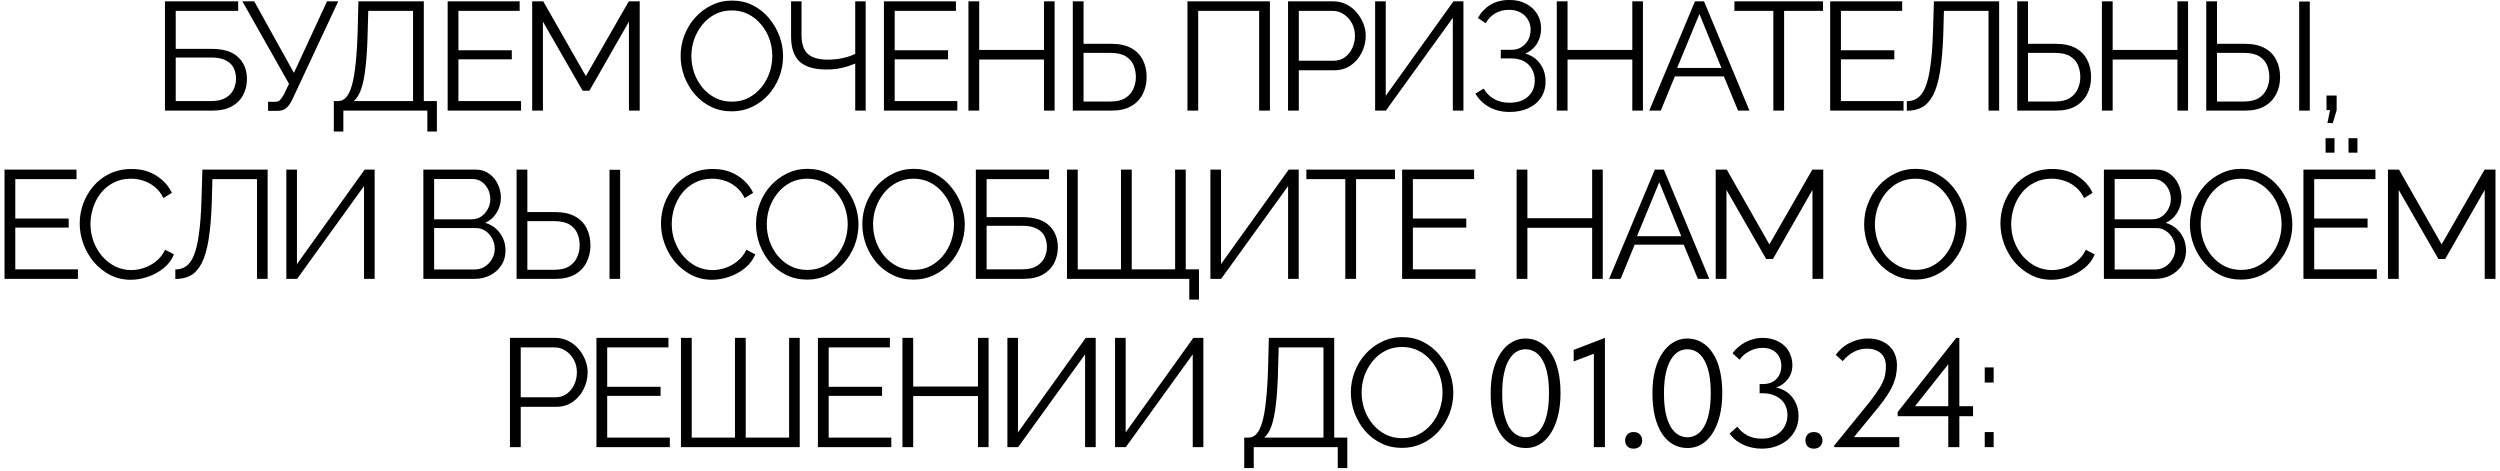 <?xml version="1.0" encoding="UTF-8"?> <svg xmlns="http://www.w3.org/2000/svg" width="520" height="98" viewBox="0 0 520 98" fill="none"> <path d="M34.31 23V0.28H49.542V2.264H36.55V10.168H44.038C46.534 10.168 48.379 10.755 49.574 11.928C50.769 13.08 51.366 14.584 51.366 16.44C51.366 17.656 51.099 18.765 50.566 19.768C50.054 20.749 49.264 21.539 48.198 22.136C47.153 22.712 45.83 23 44.23 23H34.31ZM36.55 21.016H43.974C45.211 21.016 46.203 20.792 46.95 20.344C47.697 19.896 48.24 19.32 48.582 18.616C48.923 17.891 49.094 17.144 49.094 16.376C49.094 15.608 48.944 14.893 48.646 14.232C48.347 13.549 47.814 13.005 47.046 12.6C46.299 12.173 45.243 11.96 43.878 11.96H36.55V21.016ZM55.761 23.064V21.176H57.201C57.691 21.176 58.054 21.037 58.289 20.76C58.545 20.483 58.822 20.067 59.121 19.512L60.113 17.432L50.417 0.28H52.881L61.137 15.16L68.017 0.28H70.353L60.849 20.6C60.422 21.475 59.985 22.104 59.537 22.488C59.089 22.872 58.459 23.064 57.649 23.064H55.761ZM69.432 27.352V21.016H70.392C70.989 21.016 71.512 20.771 71.96 20.28C72.429 19.789 72.824 19 73.144 17.912C73.485 16.803 73.752 15.32 73.944 13.464C74.157 11.608 74.306 9.304 74.392 6.552L74.552 0.28H88.152V21.016H90.872V27.352H88.888V23H71.416V27.352H69.432ZM73.592 21.016H85.912V2.264H76.6L76.472 6.808C76.408 9.688 76.258 12.099 76.024 14.04C75.81 15.96 75.501 17.485 75.096 18.616C74.69 19.725 74.189 20.525 73.592 21.016ZM108.376 21.016V23H93.112V0.28H108.088V2.264H95.352V10.456H106.456V12.344H95.352V21.016H108.376ZM130.82 23V4.504L122.596 18.872H121.188L112.932 4.504V23H110.692V0.28H112.996L121.86 15.832L130.788 0.28H133.06V23H130.82ZM152.223 23.16C150.623 23.16 149.172 22.84 147.871 22.2C146.57 21.56 145.45 20.696 144.511 19.608C143.572 18.499 142.847 17.261 142.335 15.896C141.823 14.509 141.567 13.091 141.567 11.64C141.567 10.125 141.834 8.685 142.367 7.32C142.9 5.933 143.647 4.707 144.607 3.64C145.588 2.552 146.73 1.699 148.031 1.08C149.332 0.44 150.74 0.12 152.255 0.12C153.855 0.12 155.306 0.451 156.607 1.112C157.908 1.773 159.018 2.659 159.935 3.768C160.874 4.877 161.599 6.115 162.111 7.48C162.623 8.845 162.879 10.243 162.879 11.672C162.879 13.187 162.612 14.637 162.079 16.024C161.546 17.389 160.799 18.616 159.839 19.704C158.879 20.771 157.748 21.613 156.447 22.232C155.146 22.851 153.738 23.16 152.223 23.16ZM143.807 11.64C143.807 12.877 144.01 14.072 144.415 15.224C144.82 16.355 145.396 17.368 146.143 18.264C146.89 19.139 147.775 19.843 148.799 20.376C149.844 20.888 150.986 21.144 152.223 21.144C153.524 21.144 154.687 20.877 155.711 20.344C156.756 19.789 157.642 19.064 158.367 18.168C159.114 17.251 159.679 16.227 160.063 15.096C160.447 13.965 160.639 12.813 160.639 11.64C160.639 10.403 160.436 9.219 160.031 8.088C159.626 6.957 159.039 5.944 158.271 5.048C157.524 4.152 156.639 3.448 155.615 2.936C154.591 2.424 153.46 2.168 152.223 2.168C150.943 2.168 149.78 2.435 148.735 2.968C147.711 3.501 146.826 4.227 146.079 5.144C145.354 6.04 144.788 7.053 144.383 8.184C143.999 9.315 143.807 10.467 143.807 11.64ZM177.886 23V13.208C177.417 13.421 176.873 13.624 176.254 13.816C175.636 14.008 174.964 14.168 174.238 14.296C173.513 14.403 172.734 14.456 171.902 14.456C169.385 14.456 167.529 13.912 166.334 12.824C165.14 11.715 164.542 9.965 164.542 7.576V0.28H166.718V7.32C166.718 9.091 167.145 10.381 167.998 11.192C168.873 12.003 170.281 12.408 172.222 12.408C173.31 12.408 174.366 12.291 175.39 12.056C176.436 11.821 177.268 11.533 177.886 11.192V0.28H180.062V23H177.886ZM199.12 21.016V23H183.856V0.28H198.832V2.264H186.096V10.456H197.2V12.344H186.096V21.016H199.12ZM219.356 0.28V23H217.148V12.376H203.676V23H201.436V0.28H203.676V10.392H217.148V0.28H219.356ZM223.141 23V0.28H225.381V9.112H231.141C232.784 9.112 234.149 9.4 235.237 9.976C236.325 10.552 237.136 11.363 237.669 12.408C238.224 13.453 238.501 14.669 238.501 16.056C238.501 17.315 238.234 18.477 237.701 19.544C237.168 20.611 236.368 21.453 235.301 22.072C234.234 22.691 232.901 23 231.301 23H223.141ZM225.381 21.112H231.013C232.272 21.112 233.285 20.877 234.053 20.408C234.821 19.917 235.376 19.288 235.717 18.52C236.08 17.731 236.261 16.909 236.261 16.056C236.261 15.16 236.101 14.328 235.781 13.56C235.461 12.792 234.917 12.173 234.149 11.704C233.381 11.235 232.325 11 230.981 11H225.381V21.112ZM246.989 23V0.28H264.141V23H261.901V2.264H249.229V23H246.989ZM267.912 23V0.28H277.32C278.302 0.28 279.198 0.483 280.008 0.888C280.84 1.293 281.555 1.848 282.152 2.552C282.75 3.235 283.219 4.003 283.56 4.856C283.902 5.688 284.072 6.541 284.072 7.416C284.072 8.653 283.795 9.827 283.24 10.936C282.707 12.024 281.95 12.909 280.968 13.592C279.987 14.275 278.835 14.616 277.512 14.616H270.152V23H267.912ZM270.152 12.632H277.416C278.312 12.632 279.091 12.387 279.752 11.896C280.414 11.405 280.926 10.765 281.288 9.976C281.651 9.187 281.832 8.333 281.832 7.416C281.832 6.477 281.619 5.613 281.192 4.824C280.766 4.035 280.2 3.416 279.496 2.968C278.814 2.499 278.056 2.264 277.224 2.264H270.152V12.632ZM286.027 23V0.28H288.235V19.928L302.315 0.28H304.395V23H302.187V3.704L288.267 23H286.027ZM313.987 23.288C312.43 23.288 311.032 22.957 309.795 22.296C308.558 21.613 307.587 20.675 306.883 19.48L308.611 18.424C309.144 19.363 309.87 20.088 310.787 20.6C311.704 21.112 312.76 21.368 313.955 21.368C315.576 21.368 316.856 20.952 317.795 20.12C318.755 19.267 319.235 18.136 319.235 16.728C319.235 15.832 319.032 15.043 318.627 14.36C318.243 13.656 317.688 13.112 316.963 12.728C316.238 12.344 315.363 12.152 314.339 12.152H312.163V10.36H314.371C315.16 10.36 315.854 10.179 316.451 9.816C317.048 9.432 317.518 8.931 317.859 8.312C318.2 7.693 318.371 7 318.371 6.232C318.371 5.4 318.179 4.675 317.795 4.056C317.432 3.437 316.91 2.947 316.227 2.584C315.566 2.221 314.787 2.04 313.891 2.04C312.803 2.04 311.843 2.285 311.011 2.776C310.179 3.267 309.518 3.949 309.027 4.824L307.395 3.736C308.056 2.563 308.931 1.645 310.019 0.984C311.128 0.323 312.451 -0.008 313.987 -0.008C315.288 -0.008 316.419 0.248 317.379 0.76C318.36 1.251 319.128 1.944 319.683 2.84C320.259 3.715 320.547 4.749 320.547 5.944C320.547 7.096 320.259 8.141 319.683 9.08C319.128 9.997 318.318 10.691 317.251 11.16C318.595 11.523 319.63 12.227 320.355 13.272C321.102 14.317 321.475 15.533 321.475 16.92C321.475 18.243 321.155 19.384 320.515 20.344C319.875 21.283 318.99 22.008 317.859 22.52C316.75 23.032 315.459 23.288 313.987 23.288ZM341.729 0.28V23H339.521V12.376H326.049V23H323.809V0.28H326.049V10.392H339.521V0.28H341.729ZM352.554 0.28H354.442L363.882 23H361.514L358.57 15.896H348.362L345.45 23H343.05L352.554 0.28ZM358.058 14.136L353.482 2.904L348.842 14.136H358.058ZM379.19 2.264H371.094V23H368.854V2.264H360.758V0.28H379.19V2.264ZM395.938 21.016V23H380.674V0.28H395.65V2.264H382.914V10.456H394.018V12.344H382.914V21.016H395.938ZM413.614 23V2.264H404.334L404.206 7.064C404.099 10.2 403.875 12.803 403.534 14.872C403.192 16.941 402.712 18.573 402.094 19.768C401.475 20.941 400.718 21.784 399.822 22.296C398.926 22.787 397.859 23.032 396.622 23.032V21.048C397.454 21.048 398.19 20.835 398.83 20.408C399.47 19.981 400.014 19.235 400.462 18.168C400.91 17.101 401.262 15.629 401.518 13.752C401.795 11.853 401.976 9.453 402.062 6.552L402.254 0.28H415.822V23H413.614ZM419.584 23V0.28H421.824V9.112H427.584C429.226 9.112 430.592 9.4 431.68 9.976C432.768 10.552 433.578 11.363 434.112 12.408C434.666 13.453 434.944 14.669 434.944 16.056C434.944 17.315 434.677 18.477 434.144 19.544C433.61 20.611 432.81 21.453 431.744 22.072C430.677 22.691 429.344 23 427.744 23H419.584ZM421.824 21.112H427.456C428.714 21.112 429.728 20.877 430.496 20.408C431.264 19.917 431.818 19.288 432.16 18.52C432.522 17.731 432.704 16.909 432.704 16.056C432.704 15.16 432.544 14.328 432.224 13.56C431.904 12.792 431.36 12.173 430.592 11.704C429.824 11.235 428.768 11 427.424 11H421.824V21.112ZM455.115 0.28V23H452.907V12.376H439.435V23H437.195V0.28H439.435V10.392H452.907V0.28H455.115ZM458.9 23V0.28H461.14V9.112H466.9C468.543 9.112 469.908 9.4 470.996 9.976C472.084 10.552 472.895 11.363 473.428 12.408C473.983 13.453 474.26 14.669 474.26 16.056C474.26 17.315 473.993 18.477 473.46 19.544C472.927 20.611 472.127 21.453 471.06 22.072C469.993 22.691 468.66 23 467.06 23H458.9ZM461.14 21.112H466.772C468.031 21.112 469.044 20.877 469.812 20.408C470.58 19.917 471.135 19.288 471.476 18.52C471.839 17.731 472.02 16.909 472.02 16.056C472.02 15.16 471.86 14.328 471.54 13.56C471.22 12.792 470.676 12.173 469.908 11.704C469.14 11.235 468.084 11 466.74 11H461.14V21.112ZM478.228 23V0.312H480.436V23H478.228ZM484.103 25.592L484.647 22.904H483.911V19.864H486.023V22.904L485.223 25.592H484.103ZM16.204 56.016V58H0.94V35.28H15.916V37.264H3.18V45.456H14.284V47.344H3.18V56.016H16.204ZM16.578 46.48C16.578 45.093 16.813 43.739 17.282 42.416C17.773 41.072 18.477 39.856 19.394 38.768C20.312 37.659 21.442 36.784 22.786 36.144C24.13 35.483 25.656 35.152 27.362 35.152C29.389 35.152 31.117 35.621 32.546 36.56C33.997 37.477 35.064 38.661 35.746 40.112L33.986 41.2C33.496 40.197 32.877 39.408 32.13 38.832C31.384 38.235 30.584 37.808 29.73 37.552C28.898 37.296 28.066 37.168 27.234 37.168C25.869 37.168 24.664 37.445 23.618 38C22.573 38.533 21.688 39.259 20.962 40.176C20.258 41.072 19.725 42.085 19.362 43.216C19 44.325 18.818 45.456 18.818 46.608C18.818 47.867 19.032 49.072 19.458 50.224C19.885 51.376 20.482 52.4 21.25 53.296C22.018 54.171 22.914 54.875 23.938 55.408C24.984 55.92 26.114 56.176 27.33 56.176C28.184 56.176 29.058 56.027 29.954 55.728C30.85 55.429 31.682 54.971 32.45 54.352C33.24 53.733 33.869 52.933 34.338 51.952L36.194 52.912C35.725 54.043 35 55.003 34.018 55.792C33.037 56.581 31.938 57.179 30.722 57.584C29.528 57.989 28.354 58.192 27.202 58.192C25.645 58.192 24.216 57.861 22.914 57.2C21.613 56.517 20.482 55.621 19.522 54.512C18.584 53.381 17.858 52.123 17.346 50.736C16.834 49.328 16.578 47.909 16.578 46.48ZM53.46 58V37.264H44.18L44.052 42.064C43.945 45.2 43.721 47.803 43.38 49.872C43.039 51.941 42.559 53.573 41.94 54.768C41.321 55.941 40.564 56.784 39.668 57.296C38.772 57.787 37.705 58.032 36.468 58.032V56.048C37.3 56.048 38.036 55.835 38.676 55.408C39.316 54.981 39.86 54.235 40.308 53.168C40.756 52.101 41.108 50.629 41.364 48.752C41.641 46.853 41.823 44.453 41.908 41.552L42.1 35.28H55.668V58H53.46ZM59.558 58V35.28H61.766V54.928L75.846 35.28H77.926V58H75.718V38.704L61.798 58H59.558ZM105.147 52.144C105.147 53.275 104.859 54.288 104.283 55.184C103.707 56.059 102.928 56.752 101.947 57.264C100.987 57.755 99.931 58 98.779 58H88.059V35.28H99.003C100.069 35.28 100.987 35.568 101.755 36.144C102.544 36.699 103.141 37.424 103.547 38.32C103.973 39.195 104.187 40.112 104.187 41.072C104.187 42.203 103.899 43.248 103.323 44.208C102.747 45.168 101.947 45.883 100.923 46.352C102.224 46.736 103.248 47.451 103.995 48.496C104.763 49.541 105.147 50.757 105.147 52.144ZM102.907 51.76C102.907 50.992 102.736 50.288 102.395 49.648C102.053 48.987 101.584 48.453 100.987 48.048C100.411 47.643 99.749 47.44 99.003 47.44H90.299V56.048H98.779C99.547 56.048 100.24 55.845 100.859 55.44C101.477 55.035 101.968 54.512 102.331 53.872C102.715 53.211 102.907 52.507 102.907 51.76ZM90.299 37.232V45.616H98.107C98.853 45.616 99.515 45.424 100.091 45.04C100.667 44.635 101.125 44.112 101.467 43.472C101.808 42.832 101.979 42.149 101.979 41.424C101.979 40.656 101.819 39.963 101.499 39.344C101.179 38.704 100.741 38.192 100.187 37.808C99.632 37.424 99.003 37.232 98.299 37.232H90.299ZM107.451 58V35.28H109.691V44.112H115.451C117.094 44.112 118.459 44.4 119.547 44.976C120.635 45.552 121.446 46.363 121.979 47.408C122.534 48.453 122.811 49.669 122.811 51.056C122.811 52.315 122.544 53.477 122.011 54.544C121.478 55.611 120.678 56.453 119.611 57.072C118.544 57.691 117.211 58 115.611 58H107.451ZM109.691 56.112H115.323C116.582 56.112 117.595 55.877 118.363 55.408C119.131 54.917 119.686 54.288 120.027 53.52C120.39 52.731 120.571 51.909 120.571 51.056C120.571 50.16 120.411 49.328 120.091 48.56C119.771 47.792 119.227 47.173 118.459 46.704C117.691 46.235 116.635 46 115.291 46H109.691V56.112ZM126.779 58V35.312H128.987V58H126.779ZM137.482 46.48C137.482 45.093 137.717 43.739 138.186 42.416C138.677 41.072 139.381 39.856 140.298 38.768C141.215 37.659 142.346 36.784 143.69 36.144C145.034 35.483 146.559 35.152 148.266 35.152C150.293 35.152 152.021 35.621 153.45 36.56C154.901 37.477 155.967 38.661 156.65 40.112L154.89 41.2C154.399 40.197 153.781 39.408 153.034 38.832C152.287 38.235 151.487 37.808 150.634 37.552C149.802 37.296 148.97 37.168 148.138 37.168C146.773 37.168 145.567 37.445 144.522 38C143.477 38.533 142.591 39.259 141.866 40.176C141.162 41.072 140.629 42.085 140.266 43.216C139.903 44.325 139.722 45.456 139.722 46.608C139.722 47.867 139.935 49.072 140.362 50.224C140.789 51.376 141.386 52.4 142.154 53.296C142.922 54.171 143.818 54.875 144.842 55.408C145.887 55.92 147.018 56.176 148.234 56.176C149.087 56.176 149.962 56.027 150.858 55.728C151.754 55.429 152.586 54.971 153.354 54.352C154.143 53.733 154.773 52.933 155.242 51.952L157.098 52.912C156.629 54.043 155.903 55.003 154.922 55.792C153.941 56.581 152.842 57.179 151.626 57.584C150.431 57.989 149.258 58.192 148.106 58.192C146.549 58.192 145.119 57.861 143.818 57.2C142.517 56.517 141.386 55.621 140.426 54.512C139.487 53.381 138.762 52.123 138.25 50.736C137.738 49.328 137.482 47.909 137.482 46.48ZM167.906 58.16C166.306 58.16 164.855 57.84 163.554 57.2C162.252 56.56 161.132 55.696 160.194 54.608C159.255 53.499 158.53 52.261 158.018 50.896C157.506 49.509 157.25 48.091 157.25 46.64C157.25 45.125 157.516 43.685 158.05 42.32C158.583 40.933 159.33 39.707 160.29 38.64C161.271 37.552 162.412 36.699 163.714 36.08C165.015 35.44 166.423 35.12 167.938 35.12C169.538 35.12 170.988 35.451 172.29 36.112C173.591 36.773 174.7 37.659 175.618 38.768C176.556 39.877 177.282 41.115 177.794 42.48C178.306 43.845 178.562 45.243 178.562 46.672C178.562 48.187 178.295 49.637 177.762 51.024C177.228 52.389 176.482 53.616 175.522 54.704C174.562 55.771 173.431 56.613 172.13 57.232C170.828 57.851 169.42 58.16 167.906 58.16ZM159.49 46.64C159.49 47.877 159.692 49.072 160.098 50.224C160.503 51.355 161.079 52.368 161.826 53.264C162.572 54.139 163.458 54.843 164.482 55.376C165.527 55.888 166.668 56.144 167.906 56.144C169.207 56.144 170.37 55.877 171.394 55.344C172.439 54.789 173.324 54.064 174.05 53.168C174.796 52.251 175.362 51.227 175.746 50.096C176.13 48.965 176.322 47.813 176.322 46.64C176.322 45.403 176.119 44.219 175.714 43.088C175.308 41.957 174.722 40.944 173.954 40.048C173.207 39.152 172.322 38.448 171.298 37.936C170.274 37.424 169.143 37.168 167.906 37.168C166.626 37.168 165.463 37.435 164.418 37.968C163.394 38.501 162.508 39.227 161.762 40.144C161.036 41.04 160.471 42.053 160.066 43.184C159.682 44.315 159.49 45.467 159.49 46.64ZM190.017 58.16C188.417 58.16 186.966 57.84 185.665 57.2C184.364 56.56 183.244 55.696 182.305 54.608C181.366 53.499 180.641 52.261 180.129 50.896C179.617 49.509 179.361 48.091 179.361 46.64C179.361 45.125 179.628 43.685 180.161 42.32C180.694 40.933 181.441 39.707 182.401 38.64C183.382 37.552 184.524 36.699 185.825 36.08C187.126 35.44 188.534 35.12 190.049 35.12C191.649 35.12 193.1 35.451 194.401 36.112C195.702 36.773 196.812 37.659 197.729 38.768C198.668 39.877 199.393 41.115 199.905 42.48C200.417 43.845 200.673 45.243 200.673 46.672C200.673 48.187 200.406 49.637 199.873 51.024C199.34 52.389 198.593 53.616 197.633 54.704C196.673 55.771 195.542 56.613 194.241 57.232C192.94 57.851 191.532 58.16 190.017 58.16ZM181.601 46.64C181.601 47.877 181.804 49.072 182.209 50.224C182.614 51.355 183.19 52.368 183.937 53.264C184.684 54.139 185.569 54.843 186.593 55.376C187.638 55.888 188.78 56.144 190.017 56.144C191.318 56.144 192.481 55.877 193.505 55.344C194.55 54.789 195.436 54.064 196.161 53.168C196.908 52.251 197.473 51.227 197.857 50.096C198.241 48.965 198.433 47.813 198.433 46.64C198.433 45.403 198.23 44.219 197.825 43.088C197.42 41.957 196.833 40.944 196.065 40.048C195.318 39.152 194.433 38.448 193.409 37.936C192.385 37.424 191.254 37.168 190.017 37.168C188.737 37.168 187.574 37.435 186.529 37.968C185.505 38.501 184.62 39.227 183.873 40.144C183.148 41.04 182.582 42.053 182.177 43.184C181.793 44.315 181.601 45.467 181.601 46.64ZM202.976 58V35.28H218.208V37.264H205.216V45.168H212.704C215.2 45.168 217.045 45.755 218.24 46.928C219.435 48.08 220.032 49.584 220.032 51.44C220.032 52.656 219.765 53.765 219.232 54.768C218.72 55.749 217.931 56.539 216.864 57.136C215.819 57.712 214.496 58 212.896 58H202.976ZM205.216 56.016H212.64C213.877 56.016 214.869 55.792 215.616 55.344C216.363 54.896 216.907 54.32 217.248 53.616C217.589 52.891 217.76 52.144 217.76 51.376C217.76 50.608 217.611 49.893 217.312 49.232C217.013 48.549 216.48 48.005 215.712 47.6C214.965 47.173 213.909 46.96 212.544 46.96H205.216V56.016ZM247.371 62.32V58H221.931V35.28H224.171V56.016H233.163V35.28H235.403V56.016H244.427V35.28H246.635V56.016H249.387V62.32H247.371ZM251.764 58V35.28H253.972V54.928L268.052 35.28H270.132V58H267.924V38.704L254.004 58H251.764ZM290.157 37.264H282.061V58H279.821V37.264H271.725V35.28H290.157V37.264ZM306.904 56.016V58H291.64V35.28H306.616V37.264H293.88V45.456H304.984V47.344H293.88V56.016H306.904ZM333.376 35.28V58H331.168V47.376H317.696V58H315.456V35.28H317.696V45.392H331.168V35.28H333.376ZM344.201 35.28H346.089L355.529 58H353.161L350.217 50.896H340.009L337.097 58H334.697L344.201 35.28ZM349.705 49.136L345.129 37.904L340.489 49.136H349.705ZM376.994 58V39.504L368.77 53.872H367.362L359.106 39.504V58H356.866V35.28H359.17L368.034 50.832L376.962 35.28H379.234V58H376.994ZM398.397 58.16C396.797 58.16 395.346 57.84 394.045 57.2C392.744 56.56 391.624 55.696 390.685 54.608C389.746 53.499 389.021 52.261 388.509 50.896C387.997 49.509 387.741 48.091 387.741 46.64C387.741 45.125 388.008 43.685 388.541 42.32C389.074 40.933 389.821 39.707 390.781 38.64C391.762 37.552 392.904 36.699 394.205 36.08C395.506 35.44 396.914 35.12 398.429 35.12C400.029 35.12 401.48 35.451 402.781 36.112C404.082 36.773 405.192 37.659 406.109 38.768C407.048 39.877 407.773 41.115 408.285 42.48C408.797 43.845 409.053 45.243 409.053 46.672C409.053 48.187 408.786 49.637 408.253 51.024C407.72 52.389 406.973 53.616 406.013 54.704C405.053 55.771 403.922 56.613 402.621 57.232C401.32 57.851 399.912 58.16 398.397 58.16ZM389.981 46.64C389.981 47.877 390.184 49.072 390.589 50.224C390.994 51.355 391.57 52.368 392.317 53.264C393.064 54.139 393.949 54.843 394.973 55.376C396.018 55.888 397.16 56.144 398.397 56.144C399.698 56.144 400.861 55.877 401.885 55.344C402.93 54.789 403.816 54.064 404.541 53.168C405.288 52.251 405.853 51.227 406.237 50.096C406.621 48.965 406.813 47.813 406.813 46.64C406.813 45.403 406.61 44.219 406.205 43.088C405.8 41.957 405.213 40.944 404.445 40.048C403.698 39.152 402.813 38.448 401.789 37.936C400.765 37.424 399.634 37.168 398.397 37.168C397.117 37.168 395.954 37.435 394.909 37.968C393.885 38.501 393 39.227 392.253 40.144C391.528 41.04 390.962 42.053 390.557 43.184C390.173 44.315 389.981 45.467 389.981 46.64ZM416.088 46.48C416.088 45.093 416.323 43.739 416.792 42.416C417.283 41.072 417.987 39.856 418.904 38.768C419.822 37.659 420.952 36.784 422.296 36.144C423.64 35.483 425.166 35.152 426.872 35.152C428.899 35.152 430.627 35.621 432.056 36.56C433.507 37.477 434.574 38.661 435.256 40.112L433.496 41.2C433.006 40.197 432.387 39.408 431.64 38.832C430.894 38.235 430.094 37.808 429.24 37.552C428.408 37.296 427.576 37.168 426.744 37.168C425.379 37.168 424.174 37.445 423.128 38C422.083 38.533 421.198 39.259 420.472 40.176C419.768 41.072 419.235 42.085 418.872 43.216C418.51 44.325 418.328 45.456 418.328 46.608C418.328 47.867 418.542 49.072 418.968 50.224C419.395 51.376 419.992 52.4 420.76 53.296C421.528 54.171 422.424 54.875 423.448 55.408C424.494 55.92 425.624 56.176 426.84 56.176C427.694 56.176 428.568 56.027 429.464 55.728C430.36 55.429 431.192 54.971 431.96 54.352C432.75 53.733 433.379 52.933 433.848 51.952L435.704 52.912C435.235 54.043 434.51 55.003 433.528 55.792C432.547 56.581 431.448 57.179 430.232 57.584C429.038 57.989 427.864 58.192 426.712 58.192C425.155 58.192 423.726 57.861 422.424 57.2C421.123 56.517 419.992 55.621 419.032 54.512C418.094 53.381 417.368 52.123 416.856 50.736C416.344 49.328 416.088 47.909 416.088 46.48ZM454.698 52.144C454.698 53.275 454.41 54.288 453.834 55.184C453.258 56.059 452.479 56.752 451.498 57.264C450.538 57.755 449.482 58 448.33 58H437.61V35.28H448.554C449.621 35.28 450.538 35.568 451.306 36.144C452.095 36.699 452.693 37.424 453.098 38.32C453.525 39.195 453.738 40.112 453.738 41.072C453.738 42.203 453.45 43.248 452.874 44.208C452.298 45.168 451.498 45.883 450.474 46.352C451.775 46.736 452.799 47.451 453.546 48.496C454.314 49.541 454.698 50.757 454.698 52.144ZM452.458 51.76C452.458 50.992 452.287 50.288 451.946 49.648C451.605 48.987 451.135 48.453 450.538 48.048C449.962 47.643 449.301 47.44 448.554 47.44H439.85V56.048H448.33C449.098 56.048 449.791 55.845 450.41 55.44C451.029 55.035 451.519 54.512 451.882 53.872C452.266 53.211 452.458 52.507 452.458 51.76ZM439.85 37.232V45.616H447.658C448.405 45.616 449.066 45.424 449.642 45.04C450.218 44.635 450.677 44.112 451.018 43.472C451.359 42.832 451.53 42.149 451.53 41.424C451.53 40.656 451.37 39.963 451.05 39.344C450.73 38.704 450.293 38.192 449.738 37.808C449.183 37.424 448.554 37.232 447.85 37.232H439.85ZM466.154 58.16C464.554 58.16 463.104 57.84 461.802 57.2C460.501 56.56 459.381 55.696 458.442 54.608C457.504 53.499 456.778 52.261 456.266 50.896C455.754 49.509 455.498 48.091 455.498 46.64C455.498 45.125 455.765 43.685 456.298 42.32C456.832 40.933 457.578 39.707 458.538 38.64C459.52 37.552 460.661 36.699 461.962 36.08C463.264 35.44 464.672 35.12 466.186 35.12C467.786 35.12 469.237 35.451 470.538 36.112C471.84 36.773 472.949 37.659 473.866 38.768C474.805 39.877 475.53 41.115 476.042 42.48C476.554 43.845 476.81 45.243 476.81 46.672C476.81 48.187 476.544 49.637 476.01 51.024C475.477 52.389 474.73 53.616 473.77 54.704C472.81 55.771 471.68 56.613 470.378 57.232C469.077 57.851 467.669 58.16 466.154 58.16ZM457.738 46.64C457.738 47.877 457.941 49.072 458.346 50.224C458.752 51.355 459.328 52.368 460.074 53.264C460.821 54.139 461.706 54.843 462.73 55.376C463.776 55.888 464.917 56.144 466.154 56.144C467.456 56.144 468.618 55.877 469.642 55.344C470.688 54.789 471.573 54.064 472.298 53.168C473.045 52.251 473.61 51.227 473.994 50.096C474.378 48.965 474.57 47.813 474.57 46.64C474.57 45.403 474.368 44.219 473.962 43.088C473.557 41.957 472.97 40.944 472.202 40.048C471.456 39.152 470.57 38.448 469.546 37.936C468.522 37.424 467.392 37.168 466.154 37.168C464.874 37.168 463.712 37.435 462.666 37.968C461.642 38.501 460.757 39.227 460.01 40.144C459.285 41.04 458.72 42.053 458.314 43.184C457.93 44.315 457.738 45.467 457.738 46.64ZM494.378 56.016V58H479.114V35.28H494.09V37.264H481.354V45.456H492.458V47.344H481.354V56.016H494.378ZM483.722 31.76V28.752H485.578V31.76H483.722ZM488.49 31.76V28.752H490.346V31.76H488.49ZM516.822 58V39.504L508.598 53.872H507.19L498.934 39.504V58H496.694V35.28H498.998L507.862 50.832L516.79 35.28H519.062V58H516.822ZM106.072 93V70.28H115.48C116.462 70.28 117.358 70.483 118.168 70.888C119 71.293 119.715 71.848 120.312 72.552C120.91 73.235 121.379 74.003 121.72 74.856C122.062 75.688 122.232 76.541 122.232 77.416C122.232 78.653 121.955 79.827 121.4 80.936C120.867 82.024 120.11 82.909 119.128 83.592C118.147 84.275 116.995 84.616 115.672 84.616H108.312V93H106.072ZM108.312 82.632H115.576C116.472 82.632 117.251 82.387 117.912 81.896C118.574 81.405 119.086 80.765 119.448 79.976C119.811 79.187 119.992 78.333 119.992 77.416C119.992 76.477 119.779 75.613 119.352 74.824C118.926 74.035 118.36 73.416 117.656 72.968C116.974 72.499 116.216 72.264 115.384 72.264H108.312V82.632ZM139.323 91.016V93H124.059V70.28H139.035V72.264H126.299V80.456H137.403V82.344H126.299V91.016H139.323ZM141.639 93V70.28H143.879V91.016H152.871V70.28H155.111V91.016H164.135V70.28H166.343V93H141.639ZM185.389 91.016V93H170.125V70.28H185.101V72.264H172.365V80.456H183.469V82.344H172.365V91.016H185.389ZM205.625 70.28V93H203.417V82.376H189.945V93H187.705V70.28H189.945V80.392H203.417V70.28H205.625ZM209.538 93V70.28H211.746V89.928L225.826 70.28H227.906V93H225.698V73.704L211.778 93H209.538ZM231.93 93V70.28H234.138V89.928L248.218 70.28H250.298V93H248.09V73.704L234.17 93H231.93ZM258.799 97.352V91.016H259.759C260.356 91.016 260.879 90.771 261.327 90.28C261.796 89.789 262.191 89 262.511 87.912C262.852 86.803 263.119 85.32 263.311 83.464C263.524 81.608 263.674 79.304 263.759 76.552L263.919 70.28H277.519V91.016H280.239V97.352H278.255V93H260.783V97.352H258.799ZM262.959 91.016H275.279V72.264H265.967L265.839 76.808C265.775 79.688 265.626 82.099 265.391 84.04C265.178 85.96 264.868 87.485 264.463 88.616C264.058 89.725 263.556 90.525 262.959 91.016ZM291.632 93.16C290.032 93.16 288.581 92.84 287.28 92.2C285.979 91.56 284.859 90.696 283.92 89.608C282.981 88.499 282.256 87.261 281.744 85.896C281.232 84.509 280.976 83.091 280.976 81.64C280.976 80.125 281.243 78.685 281.776 77.32C282.309 75.933 283.056 74.707 284.016 73.64C284.997 72.552 286.139 71.699 287.44 71.08C288.741 70.44 290.149 70.12 291.664 70.12C293.264 70.12 294.715 70.451 296.016 71.112C297.317 71.773 298.427 72.659 299.344 73.768C300.283 74.877 301.008 76.115 301.52 77.48C302.032 78.845 302.288 80.243 302.288 81.672C302.288 83.187 302.021 84.637 301.488 86.024C300.955 87.389 300.208 88.616 299.248 89.704C298.288 90.771 297.157 91.613 295.856 92.232C294.555 92.851 293.147 93.16 291.632 93.16ZM283.216 81.64C283.216 82.877 283.419 84.072 283.824 85.224C284.229 86.355 284.805 87.368 285.552 88.264C286.299 89.139 287.184 89.843 288.208 90.376C289.253 90.888 290.395 91.144 291.632 91.144C292.933 91.144 294.096 90.877 295.12 90.344C296.165 89.789 297.051 89.064 297.776 88.168C298.523 87.251 299.088 86.227 299.472 85.096C299.856 83.965 300.048 82.813 300.048 81.64C300.048 80.403 299.845 79.219 299.44 78.088C299.035 76.957 298.448 75.944 297.68 75.048C296.933 74.152 296.048 73.448 295.024 72.936C294 72.424 292.869 72.168 291.632 72.168C290.352 72.168 289.189 72.435 288.144 72.968C287.12 73.501 286.235 74.227 285.488 75.144C284.763 76.04 284.197 77.053 283.792 78.184C283.408 79.315 283.216 80.467 283.216 81.64ZM317.387 93.192C316.235 93.192 315.201 92.925 314.283 92.392C313.366 91.837 312.598 91.069 311.979 90.088C311.361 89.085 310.881 87.891 310.539 86.504C310.219 85.096 310.059 83.539 310.059 81.832C310.059 79.997 310.241 78.376 310.603 76.968C310.987 75.539 311.51 74.344 312.171 73.384C312.833 72.403 313.601 71.667 314.475 71.176C315.35 70.664 316.289 70.408 317.291 70.408C318.443 70.408 319.467 70.685 320.363 71.24C321.281 71.773 322.049 72.541 322.667 73.544C323.307 74.525 323.787 75.72 324.107 77.128C324.427 78.515 324.587 80.061 324.587 81.768C324.587 83.603 324.395 85.235 324.011 86.664C323.649 88.072 323.137 89.267 322.475 90.248C321.835 91.208 321.078 91.944 320.203 92.456C319.329 92.947 318.39 93.192 317.387 93.192ZM317.387 90.952C318.027 90.952 318.635 90.781 319.211 90.44C319.809 90.099 320.321 89.565 320.747 88.84C321.195 88.093 321.547 87.144 321.803 85.992C322.059 84.819 322.187 83.411 322.187 81.768C322.187 80.189 322.07 78.835 321.835 77.704C321.601 76.552 321.259 75.603 320.811 74.856C320.385 74.109 319.873 73.555 319.275 73.192C318.678 72.829 318.017 72.648 317.291 72.648C316.651 72.648 316.033 72.819 315.435 73.16C314.859 73.501 314.347 74.045 313.899 74.792C313.451 75.517 313.099 76.467 312.843 77.64C312.587 78.792 312.459 80.189 312.459 81.832C312.459 83.389 312.577 84.744 312.811 85.896C313.067 87.048 313.409 87.997 313.835 88.744C314.283 89.491 314.806 90.045 315.403 90.408C316.001 90.771 316.662 90.952 317.387 90.952ZM331.52 93V72.136L332.864 73.064L327.328 75.176V72.776L333.824 70.28V93H331.52ZM339.789 93.32C339.234 93.32 338.797 93.16 338.477 92.84C338.178 92.499 338.029 92.093 338.029 91.624C338.029 91.133 338.178 90.717 338.477 90.376C338.776 90.035 339.213 89.864 339.789 89.864C340.365 89.864 340.802 90.035 341.101 90.376C341.421 90.717 341.581 91.133 341.581 91.624C341.581 91.859 341.538 92.083 341.453 92.296C341.368 92.488 341.25 92.669 341.101 92.84C340.952 92.989 340.76 93.107 340.525 93.192C340.312 93.277 340.066 93.32 339.789 93.32ZM351.034 93.192C349.882 93.192 348.847 92.925 347.93 92.392C347.012 91.837 346.244 91.069 345.626 90.088C345.007 89.085 344.527 87.891 344.186 86.504C343.866 85.096 343.706 83.539 343.706 81.832C343.706 79.997 343.887 78.376 344.25 76.968C344.634 75.539 345.156 74.344 345.818 73.384C346.479 72.403 347.247 71.667 348.122 71.176C348.996 70.664 349.935 70.408 350.938 70.408C352.09 70.408 353.114 70.685 354.01 71.24C354.927 71.773 355.695 72.541 356.314 73.544C356.954 74.525 357.434 75.72 357.754 77.128C358.074 78.515 358.234 80.061 358.234 81.768C358.234 83.603 358.042 85.235 357.658 86.664C357.295 88.072 356.783 89.267 356.122 90.248C355.482 91.208 354.724 91.944 353.85 92.456C352.975 92.947 352.036 93.192 351.034 93.192ZM351.034 90.952C351.674 90.952 352.282 90.781 352.858 90.44C353.455 90.099 353.967 89.565 354.394 88.84C354.842 88.093 355.194 87.144 355.45 85.992C355.706 84.819 355.834 83.411 355.834 81.768C355.834 80.189 355.716 78.835 355.482 77.704C355.247 76.552 354.906 75.603 354.458 74.856C354.031 74.109 353.519 73.555 352.922 73.192C352.324 72.829 351.663 72.648 350.938 72.648C350.298 72.648 349.679 72.819 349.082 73.16C348.506 73.501 347.994 74.045 347.546 74.792C347.098 75.517 346.746 76.467 346.49 77.64C346.234 78.792 346.106 80.189 346.106 81.832C346.106 83.389 346.223 84.744 346.458 85.896C346.714 87.048 347.055 87.997 347.482 88.744C347.93 89.491 348.452 90.045 349.05 90.408C349.647 90.771 350.308 90.952 351.034 90.952ZM366.448 93.32C365.808 93.32 365.179 93.256 364.56 93.128C363.942 93.021 363.344 92.84 362.768 92.584C362.192 92.328 361.648 92.008 361.136 91.624C360.624 91.219 360.166 90.739 359.76 90.184L361.36 88.744C361.638 89.107 361.947 89.448 362.288 89.768C362.63 90.067 363.014 90.333 363.44 90.568C363.867 90.781 364.326 90.952 364.816 91.08C365.328 91.187 365.872 91.24 366.448 91.24C367.238 91.24 367.952 91.123 368.592 90.888C369.254 90.632 369.819 90.291 370.288 89.864C370.758 89.437 371.12 88.925 371.376 88.328C371.654 87.731 371.792 87.069 371.792 86.344C371.792 85.64 371.664 85.011 371.408 84.456C371.174 83.88 370.822 83.4 370.352 83.016C369.904 82.632 369.36 82.333 368.72 82.12C368.102 81.907 367.408 81.8 366.64 81.8H366V79.88H366.64C367.259 79.88 367.803 79.795 368.272 79.624C368.763 79.432 369.168 79.165 369.488 78.824C369.83 78.483 370.086 78.088 370.256 77.64C370.427 77.171 370.512 76.659 370.512 76.104C370.512 75.571 370.427 75.08 370.256 74.632C370.086 74.163 369.84 73.768 369.52 73.448C369.2 73.107 368.795 72.84 368.304 72.648C367.835 72.456 367.28 72.36 366.64 72.36C366.107 72.36 365.595 72.424 365.104 72.552C364.635 72.68 364.198 72.861 363.792 73.096C363.387 73.309 363.014 73.565 362.672 73.864C362.352 74.163 362.075 74.483 361.84 74.824L360.368 73.48C360.688 73.032 361.072 72.616 361.52 72.232C361.968 71.827 362.459 71.485 362.992 71.208C363.547 70.909 364.123 70.685 364.72 70.536C365.339 70.365 365.968 70.28 366.608 70.28C367.568 70.28 368.432 70.429 369.2 70.728C369.968 71.005 370.619 71.4 371.152 71.912C371.686 72.403 372.091 73 372.368 73.704C372.667 74.387 372.816 75.133 372.816 75.944C372.816 76.733 372.667 77.437 372.368 78.056C372.07 78.653 371.686 79.155 371.216 79.56C370.768 79.965 370.267 80.275 369.712 80.488C369.179 80.701 368.656 80.819 368.144 80.84V80.488C369.062 80.488 369.883 80.648 370.608 80.968C371.355 81.288 371.984 81.725 372.496 82.28C373.008 82.835 373.403 83.475 373.68 84.2C373.958 84.925 374.096 85.704 374.096 86.536C374.096 87.517 373.904 88.424 373.52 89.256C373.136 90.067 372.603 90.781 371.92 91.4C371.238 91.997 370.427 92.467 369.488 92.808C368.571 93.149 367.558 93.32 366.448 93.32ZM377.279 93.32C376.724 93.32 376.287 93.16 375.967 92.84C375.668 92.499 375.519 92.093 375.519 91.624C375.519 91.133 375.668 90.717 375.967 90.376C376.266 90.035 376.703 89.864 377.279 89.864C377.855 89.864 378.292 90.035 378.591 90.376C378.911 90.717 379.071 91.133 379.071 91.624C379.071 91.859 379.028 92.083 378.943 92.296C378.858 92.488 378.74 92.669 378.591 92.84C378.442 92.989 378.25 93.107 378.015 93.192C377.802 93.277 377.556 93.32 377.279 93.32ZM381.516 93V92.68L388.588 83.976C389.334 83.037 389.942 82.216 390.412 81.512C390.902 80.808 391.286 80.168 391.564 79.592C391.841 78.995 392.022 78.44 392.108 77.928C392.214 77.395 392.268 76.84 392.268 76.264C392.268 75.005 391.905 74.067 391.18 73.448C390.454 72.829 389.505 72.52 388.332 72.52C387.372 72.52 386.476 72.733 385.644 73.16C384.812 73.587 384.022 74.237 383.276 75.112L381.836 73.8C382.134 73.395 382.497 72.989 382.924 72.584C383.35 72.179 383.841 71.816 384.396 71.496C384.972 71.176 385.601 70.92 386.284 70.728C386.988 70.515 387.745 70.408 388.556 70.408C389.537 70.408 390.401 70.557 391.148 70.856C391.894 71.133 392.524 71.528 393.036 72.04C393.548 72.531 393.932 73.117 394.188 73.8C394.444 74.483 394.572 75.219 394.572 76.008C394.572 76.669 394.508 77.32 394.38 77.96C394.273 78.6 394.07 79.272 393.772 79.976C393.473 80.659 393.078 81.384 392.588 82.152C392.097 82.92 391.478 83.763 390.732 84.68L384.78 91.944L383.468 90.92H395.052V93H381.516ZM405.241 93V74.312H406.393L397.433 85.608L396.889 84.488H410.393V86.568H394.713V85.704L406.905 70.28H407.545V93H405.241ZM412.824 79.56V76.424H414.68V79.56H412.824ZM412.824 93V89.864H414.68V93H412.824Z" fill="black"></path> </svg> 